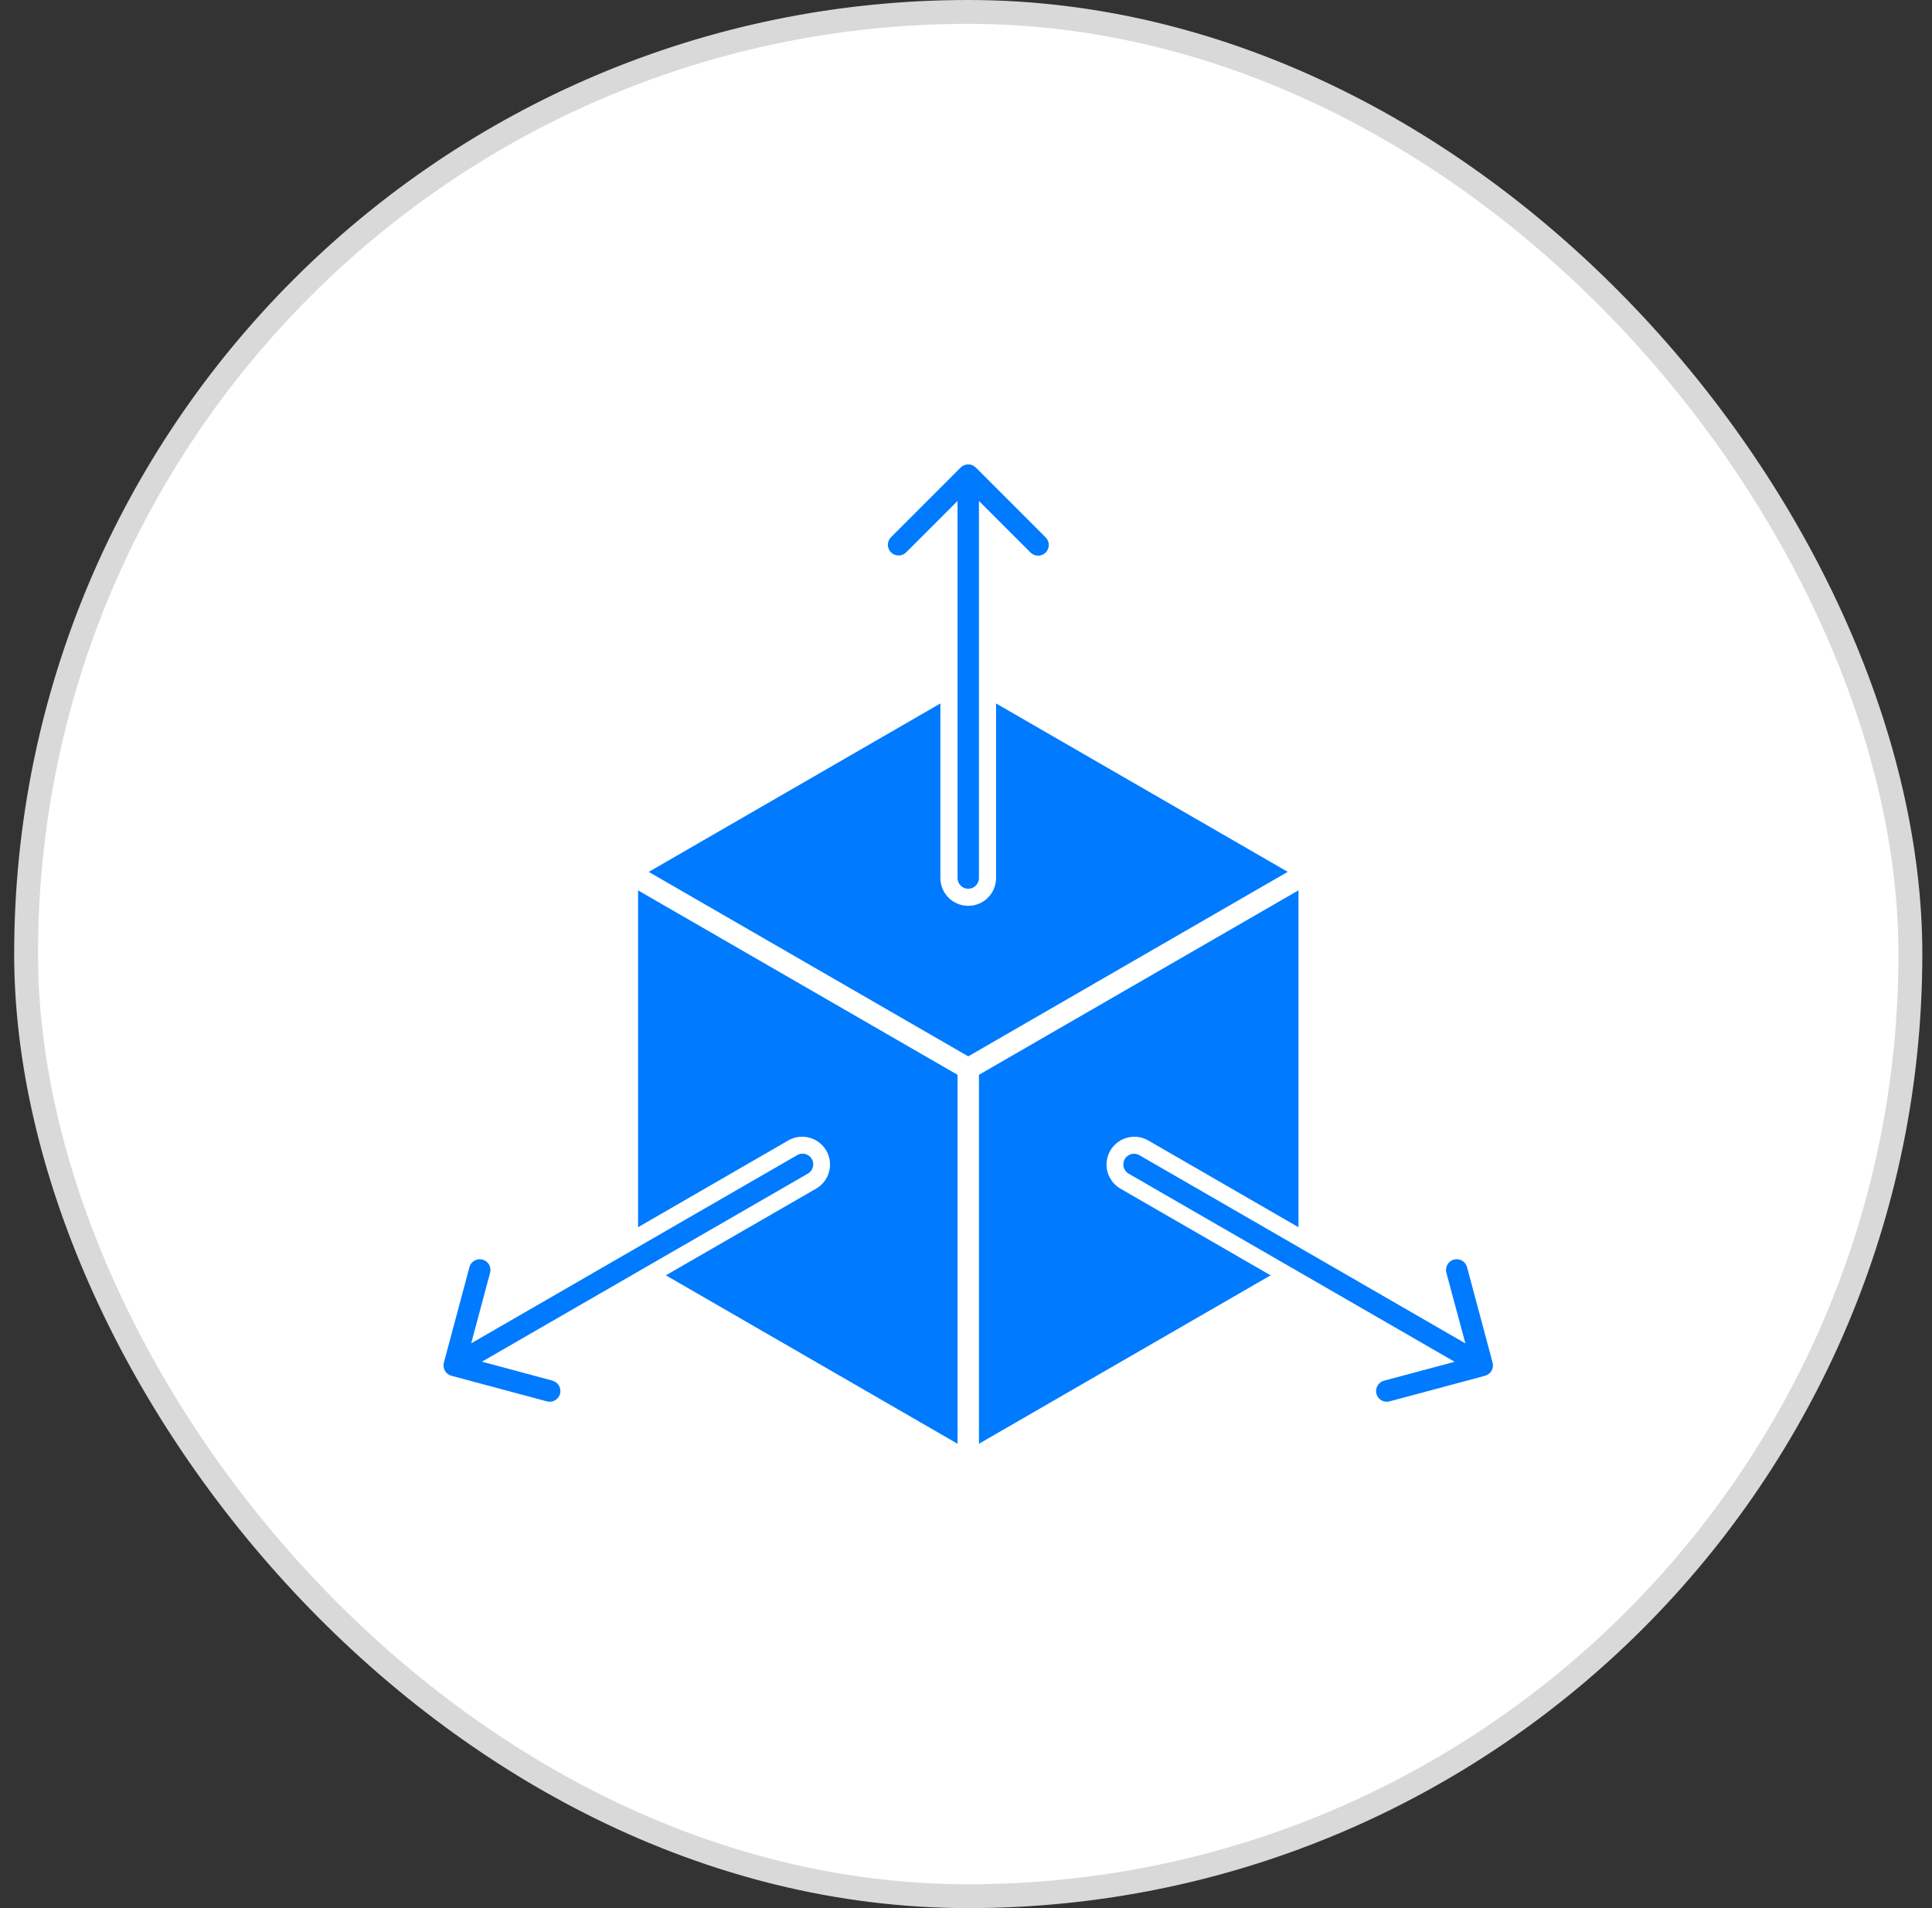 <svg xmlns="http://www.w3.org/2000/svg" width="81" height="80" viewBox="0 0 81 80" fill="none"><rect x="0" y="0" width="81" height="80" fill="#333333" stroke="none"/><rect x="1.094" y="0.5" width="79" height="79" rx="39.5" fill="white"></rect><rect x="1.094" y="0.5" width="79" height="79" rx="39.5" stroke="#D9D9D9"></rect><path fill-rule="evenodd" clip-rule="evenodd" d="M41.761 29.494L53.989 36.553L40.594 44.289L27.198 36.555L39.426 29.494V36.812C39.426 37.121 39.549 37.418 39.768 37.637C39.987 37.856 40.284 37.979 40.594 37.979C40.903 37.979 41.2 37.856 41.419 37.637C41.638 37.418 41.761 37.121 41.761 36.812V29.494ZM23.141 57.882C23.2 57.895 23.256 57.92 23.306 57.955C23.355 57.99 23.397 58.035 23.429 58.087C23.46 58.139 23.481 58.197 23.49 58.257C23.499 58.317 23.495 58.378 23.479 58.437C23.464 58.496 23.436 58.55 23.399 58.598C23.361 58.646 23.314 58.686 23.261 58.715C23.208 58.744 23.149 58.762 23.089 58.768C23.028 58.774 22.967 58.767 22.909 58.749L18.926 57.681C18.811 57.65 18.713 57.575 18.654 57.472C18.595 57.369 18.578 57.247 18.609 57.132L19.676 53.149C19.689 53.09 19.713 53.033 19.749 52.984C19.784 52.934 19.829 52.893 19.881 52.861C19.932 52.829 19.99 52.809 20.05 52.8C20.11 52.791 20.172 52.795 20.23 52.811C20.289 52.826 20.344 52.854 20.392 52.891C20.439 52.929 20.479 52.975 20.508 53.029C20.537 53.082 20.555 53.141 20.561 53.201C20.567 53.262 20.561 53.323 20.542 53.381L19.755 56.321L33.45 48.414C33.552 48.364 33.669 48.355 33.778 48.388C33.886 48.421 33.978 48.494 34.035 48.592C34.092 48.691 34.109 48.807 34.084 48.917C34.059 49.028 33.993 49.125 33.899 49.189L20.205 57.091L23.145 57.879L23.141 57.882ZM37.995 23.153L40.145 21.003V36.813C40.145 36.932 40.192 37.047 40.276 37.131C40.361 37.215 40.475 37.262 40.594 37.262C40.713 37.262 40.827 37.215 40.911 37.131C40.995 37.047 41.043 36.932 41.043 36.813V21.003L43.193 23.153C43.234 23.197 43.283 23.233 43.338 23.258C43.394 23.283 43.453 23.296 43.514 23.297C43.574 23.299 43.634 23.288 43.691 23.265C43.747 23.242 43.798 23.209 43.84 23.166C43.883 23.123 43.917 23.072 43.939 23.016C43.962 22.959 43.973 22.899 43.972 22.839C43.97 22.778 43.957 22.719 43.932 22.664C43.907 22.608 43.871 22.559 43.827 22.518L40.911 19.601C40.827 19.517 40.712 19.47 40.593 19.47C40.474 19.47 40.36 19.517 40.276 19.601L37.361 22.518C37.318 22.559 37.284 22.609 37.26 22.664C37.237 22.718 37.224 22.777 37.224 22.837C37.223 22.897 37.235 22.956 37.257 23.011C37.28 23.066 37.313 23.116 37.355 23.158C37.398 23.201 37.448 23.234 37.503 23.256C37.558 23.279 37.617 23.29 37.677 23.29C37.736 23.289 37.795 23.277 37.85 23.253C37.905 23.23 37.954 23.196 37.996 23.153H37.995ZM60.645 53.381C60.627 53.323 60.62 53.262 60.626 53.201C60.632 53.141 60.65 53.082 60.679 53.029C60.708 52.975 60.748 52.929 60.796 52.891C60.844 52.854 60.898 52.826 60.957 52.811C61.016 52.795 61.077 52.791 61.137 52.8C61.197 52.809 61.255 52.829 61.307 52.861C61.359 52.893 61.404 52.934 61.439 52.984C61.474 53.033 61.499 53.09 61.512 53.149L62.579 57.132C62.609 57.247 62.593 57.369 62.533 57.472C62.474 57.575 62.376 57.65 62.262 57.681L58.278 58.749C58.22 58.767 58.159 58.774 58.099 58.768C58.038 58.762 57.98 58.744 57.926 58.715C57.873 58.686 57.826 58.646 57.789 58.598C57.751 58.55 57.724 58.496 57.708 58.437C57.693 58.378 57.689 58.317 57.697 58.257C57.706 58.197 57.727 58.139 57.759 58.087C57.79 58.035 57.832 57.99 57.882 57.955C57.931 57.92 57.987 57.895 58.047 57.882L60.986 57.095L47.292 49.192C47.198 49.128 47.132 49.032 47.107 48.921C47.082 48.81 47.099 48.694 47.156 48.596C47.213 48.498 47.305 48.425 47.413 48.392C47.522 48.358 47.639 48.368 47.741 48.417L61.437 56.324L60.645 53.381ZM54.437 37.33L41.043 45.063V60.531L53.271 53.47L46.933 49.812C46.679 49.65 46.497 49.397 46.425 49.104C46.353 48.812 46.398 48.503 46.548 48.242C46.699 47.982 46.945 47.789 47.234 47.706C47.523 47.622 47.833 47.653 48.1 47.792L54.44 51.453V37.33H54.437ZM40.145 60.531V45.063L26.751 37.33V51.452L33.091 47.791C33.358 47.652 33.668 47.621 33.957 47.705C34.246 47.788 34.492 47.981 34.643 48.242C34.793 48.502 34.838 48.811 34.766 49.103C34.694 49.396 34.512 49.65 34.258 49.811L27.917 53.47L40.145 60.531Z" fill="#007AFF"></path></svg>